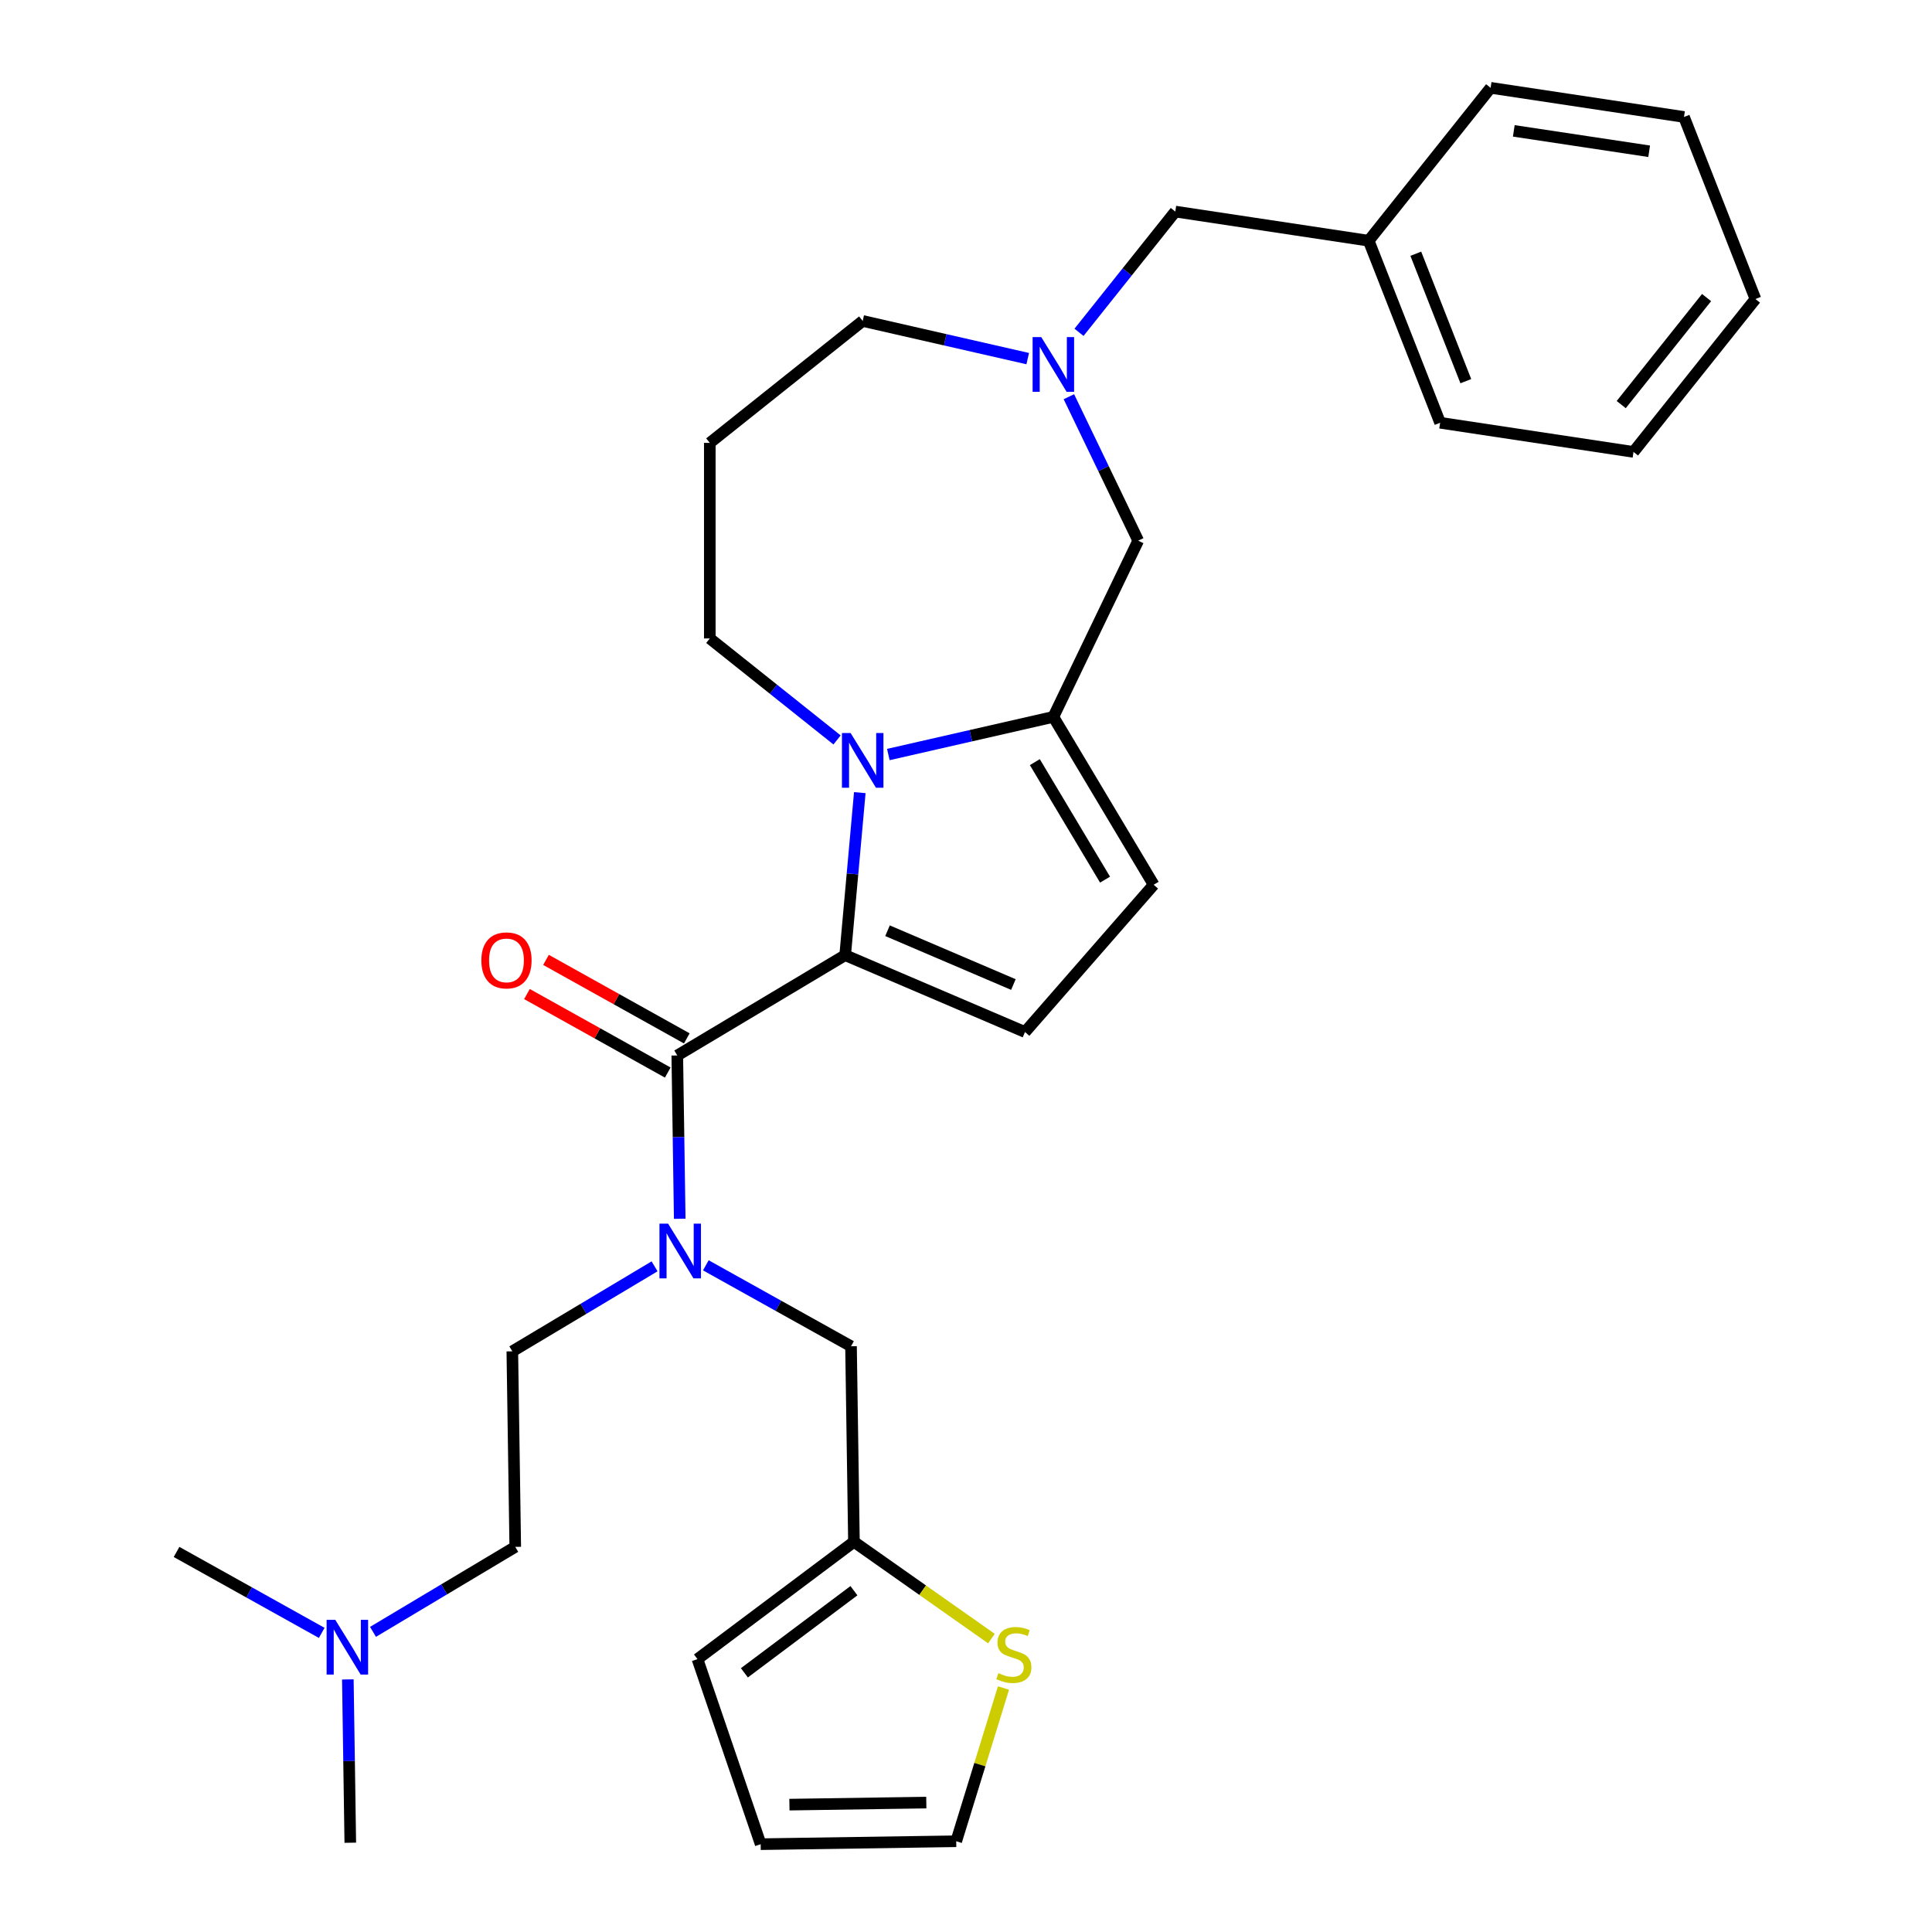 <?xml version='1.0' encoding='iso-8859-1'?>
<svg version='1.1' baseProfile='full'
              xmlns='http://www.w3.org/2000/svg'
                      xmlns:rdkit='http://www.rdkit.org/xml'
                      xmlns:xlink='http://www.w3.org/1999/xlink'
                  xml:space='preserve'
width='1000px' height='1000px' viewBox='0 0 1000 1000'>
<!-- END OF HEADER -->
<rect style='opacity:1.0;fill:#FFFFFF;stroke:none' width='1000' height='1000' x='0' y='0'> </rect>
<path class='bond-0' d='M 437.457,494.394 L 441.243,452.331' style='fill:none;fill-rule:evenodd;stroke:#000000;stroke-width:6px;stroke-linecap:butt;stroke-linejoin:miter;stroke-opacity:1' />
<path class='bond-0' d='M 441.243,452.331 L 445.029,410.267' style='fill:none;fill-rule:evenodd;stroke:#0000FF;stroke-width:6px;stroke-linecap:butt;stroke-linejoin:miter;stroke-opacity:1' />
<path class='bond-1' d='M 437.457,494.394 L 350.561,546.313' style='fill:none;fill-rule:evenodd;stroke:#000000;stroke-width:6px;stroke-linecap:butt;stroke-linejoin:miter;stroke-opacity:1' />
<path class='bond-3' d='M 437.457,494.394 L 530.537,534.178' style='fill:none;fill-rule:evenodd;stroke:#000000;stroke-width:6px;stroke-linecap:butt;stroke-linejoin:miter;stroke-opacity:1' />
<path class='bond-3' d='M 459.376,481.746 L 524.532,509.595' style='fill:none;fill-rule:evenodd;stroke:#000000;stroke-width:6px;stroke-linecap:butt;stroke-linejoin:miter;stroke-opacity:1' />
<path class='bond-2' d='M 459.802,390.547 L 502.51,380.8' style='fill:none;fill-rule:evenodd;stroke:#0000FF;stroke-width:6px;stroke-linecap:butt;stroke-linejoin:miter;stroke-opacity:1' />
<path class='bond-2' d='M 502.51,380.8 L 545.218,371.052' style='fill:none;fill-rule:evenodd;stroke:#000000;stroke-width:6px;stroke-linecap:butt;stroke-linejoin:miter;stroke-opacity:1' />
<path class='bond-17' d='M 433.26,382.993 L 400.325,356.728' style='fill:none;fill-rule:evenodd;stroke:#0000FF;stroke-width:6px;stroke-linecap:butt;stroke-linejoin:miter;stroke-opacity:1' />
<path class='bond-17' d='M 400.325,356.728 L 367.39,330.463' style='fill:none;fill-rule:evenodd;stroke:#000000;stroke-width:6px;stroke-linecap:butt;stroke-linejoin:miter;stroke-opacity:1' />
<path class='bond-4' d='M 350.561,546.313 L 351.193,588.574' style='fill:none;fill-rule:evenodd;stroke:#000000;stroke-width:6px;stroke-linecap:butt;stroke-linejoin:miter;stroke-opacity:1' />
<path class='bond-4' d='M 351.193,588.574 L 351.825,630.836' style='fill:none;fill-rule:evenodd;stroke:#0000FF;stroke-width:6px;stroke-linecap:butt;stroke-linejoin:miter;stroke-opacity:1' />
<path class='bond-11' d='M 355.49,537.471 L 319.05,517.153' style='fill:none;fill-rule:evenodd;stroke:#000000;stroke-width:6px;stroke-linecap:butt;stroke-linejoin:miter;stroke-opacity:1' />
<path class='bond-11' d='M 319.05,517.153 L 282.61,496.835' style='fill:none;fill-rule:evenodd;stroke:#FF0000;stroke-width:6px;stroke-linecap:butt;stroke-linejoin:miter;stroke-opacity:1' />
<path class='bond-11' d='M 345.631,555.154 L 309.191,534.836' style='fill:none;fill-rule:evenodd;stroke:#000000;stroke-width:6px;stroke-linecap:butt;stroke-linejoin:miter;stroke-opacity:1' />
<path class='bond-11' d='M 309.191,534.836 L 272.751,514.518' style='fill:none;fill-rule:evenodd;stroke:#FF0000;stroke-width:6px;stroke-linecap:butt;stroke-linejoin:miter;stroke-opacity:1' />
<path class='bond-7' d='M 545.218,371.052 L 589.138,279.851' style='fill:none;fill-rule:evenodd;stroke:#000000;stroke-width:6px;stroke-linecap:butt;stroke-linejoin:miter;stroke-opacity:1' />
<path class='bond-30' d='M 545.218,371.052 L 597.137,457.948' style='fill:none;fill-rule:evenodd;stroke:#000000;stroke-width:6px;stroke-linecap:butt;stroke-linejoin:miter;stroke-opacity:1' />
<path class='bond-30' d='M 535.627,394.47 L 571.97,455.298' style='fill:none;fill-rule:evenodd;stroke:#000000;stroke-width:6px;stroke-linecap:butt;stroke-linejoin:miter;stroke-opacity:1' />
<path class='bond-5' d='M 530.537,534.178 L 597.137,457.948' style='fill:none;fill-rule:evenodd;stroke:#000000;stroke-width:6px;stroke-linecap:butt;stroke-linejoin:miter;stroke-opacity:1' />
<path class='bond-10' d='M 365.345,654.926 L 402.916,675.874' style='fill:none;fill-rule:evenodd;stroke:#0000FF;stroke-width:6px;stroke-linecap:butt;stroke-linejoin:miter;stroke-opacity:1' />
<path class='bond-10' d='M 402.916,675.874 L 440.486,696.822' style='fill:none;fill-rule:evenodd;stroke:#000000;stroke-width:6px;stroke-linecap:butt;stroke-linejoin:miter;stroke-opacity:1' />
<path class='bond-13' d='M 338.804,655.455 L 301.991,677.45' style='fill:none;fill-rule:evenodd;stroke:#0000FF;stroke-width:6px;stroke-linecap:butt;stroke-linejoin:miter;stroke-opacity:1' />
<path class='bond-13' d='M 301.991,677.45 L 265.178,699.445' style='fill:none;fill-rule:evenodd;stroke:#000000;stroke-width:6px;stroke-linecap:butt;stroke-linejoin:miter;stroke-opacity:1' />
<path class='bond-6' d='M 553.256,205.341 L 571.197,242.596' style='fill:none;fill-rule:evenodd;stroke:#0000FF;stroke-width:6px;stroke-linecap:butt;stroke-linejoin:miter;stroke-opacity:1' />
<path class='bond-6' d='M 571.197,242.596 L 589.138,279.851' style='fill:none;fill-rule:evenodd;stroke:#000000;stroke-width:6px;stroke-linecap:butt;stroke-linejoin:miter;stroke-opacity:1' />
<path class='bond-16' d='M 558.489,172.009 L 583.41,140.759' style='fill:none;fill-rule:evenodd;stroke:#0000FF;stroke-width:6px;stroke-linecap:butt;stroke-linejoin:miter;stroke-opacity:1' />
<path class='bond-16' d='M 583.41,140.759 L 608.331,109.509' style='fill:none;fill-rule:evenodd;stroke:#000000;stroke-width:6px;stroke-linecap:butt;stroke-linejoin:miter;stroke-opacity:1' />
<path class='bond-31' d='M 531.948,185.621 L 489.239,175.873' style='fill:none;fill-rule:evenodd;stroke:#0000FF;stroke-width:6px;stroke-linecap:butt;stroke-linejoin:miter;stroke-opacity:1' />
<path class='bond-31' d='M 489.239,175.873 L 446.531,166.125' style='fill:none;fill-rule:evenodd;stroke:#000000;stroke-width:6px;stroke-linecap:butt;stroke-linejoin:miter;stroke-opacity:1' />
<path class='bond-8' d='M 442,798.036 L 440.486,696.822' style='fill:none;fill-rule:evenodd;stroke:#000000;stroke-width:6px;stroke-linecap:butt;stroke-linejoin:miter;stroke-opacity:1' />
<path class='bond-9' d='M 442,798.036 L 477.582,823.083' style='fill:none;fill-rule:evenodd;stroke:#000000;stroke-width:6px;stroke-linecap:butt;stroke-linejoin:miter;stroke-opacity:1' />
<path class='bond-9' d='M 477.582,823.083 L 513.163,848.13' style='fill:none;fill-rule:evenodd;stroke:#CCCC00;stroke-width:6px;stroke-linecap:butt;stroke-linejoin:miter;stroke-opacity:1' />
<path class='bond-14' d='M 442,798.036 L 361.006,858.753' style='fill:none;fill-rule:evenodd;stroke:#000000;stroke-width:6px;stroke-linecap:butt;stroke-linejoin:miter;stroke-opacity:1' />
<path class='bond-14' d='M 441.994,823.342 L 385.299,865.844' style='fill:none;fill-rule:evenodd;stroke:#000000;stroke-width:6px;stroke-linecap:butt;stroke-linejoin:miter;stroke-opacity:1' />
<path class='bond-12' d='M 519.403,873.714 L 507.17,913.372' style='fill:none;fill-rule:evenodd;stroke:#CCCC00;stroke-width:6px;stroke-linecap:butt;stroke-linejoin:miter;stroke-opacity:1' />
<path class='bond-12' d='M 507.17,913.372 L 494.937,953.031' style='fill:none;fill-rule:evenodd;stroke:#000000;stroke-width:6px;stroke-linecap:butt;stroke-linejoin:miter;stroke-opacity:1' />
<path class='bond-32' d='M 494.937,953.031 L 393.723,954.545' style='fill:none;fill-rule:evenodd;stroke:#000000;stroke-width:6px;stroke-linecap:butt;stroke-linejoin:miter;stroke-opacity:1' />
<path class='bond-32' d='M 479.452,933.016 L 408.603,934.076' style='fill:none;fill-rule:evenodd;stroke:#000000;stroke-width:6px;stroke-linecap:butt;stroke-linejoin:miter;stroke-opacity:1' />
<path class='bond-20' d='M 265.178,699.445 L 266.692,800.659' style='fill:none;fill-rule:evenodd;stroke:#000000;stroke-width:6px;stroke-linecap:butt;stroke-linejoin:miter;stroke-opacity:1' />
<path class='bond-15' d='M 361.006,858.753 L 393.723,954.545' style='fill:none;fill-rule:evenodd;stroke:#000000;stroke-width:6px;stroke-linecap:butt;stroke-linejoin:miter;stroke-opacity:1' />
<path class='bond-22' d='M 608.331,109.509 L 708.426,124.596' style='fill:none;fill-rule:evenodd;stroke:#000000;stroke-width:6px;stroke-linecap:butt;stroke-linejoin:miter;stroke-opacity:1' />
<path class='bond-18' d='M 367.39,330.463 L 367.39,229.238' style='fill:none;fill-rule:evenodd;stroke:#000000;stroke-width:6px;stroke-linecap:butt;stroke-linejoin:miter;stroke-opacity:1' />
<path class='bond-21' d='M 367.39,229.238 L 446.531,166.125' style='fill:none;fill-rule:evenodd;stroke:#000000;stroke-width:6px;stroke-linecap:butt;stroke-linejoin:miter;stroke-opacity:1' />
<path class='bond-19' d='M 193.066,844.648 L 229.879,822.654' style='fill:none;fill-rule:evenodd;stroke:#0000FF;stroke-width:6px;stroke-linecap:butt;stroke-linejoin:miter;stroke-opacity:1' />
<path class='bond-19' d='M 229.879,822.654 L 266.692,800.659' style='fill:none;fill-rule:evenodd;stroke:#000000;stroke-width:6px;stroke-linecap:butt;stroke-linejoin:miter;stroke-opacity:1' />
<path class='bond-23' d='M 180.045,869.268 L 180.678,911.53' style='fill:none;fill-rule:evenodd;stroke:#0000FF;stroke-width:6px;stroke-linecap:butt;stroke-linejoin:miter;stroke-opacity:1' />
<path class='bond-23' d='M 180.678,911.53 L 181.31,953.791' style='fill:none;fill-rule:evenodd;stroke:#000000;stroke-width:6px;stroke-linecap:butt;stroke-linejoin:miter;stroke-opacity:1' />
<path class='bond-24' d='M 166.525,845.178 L 128.955,824.23' style='fill:none;fill-rule:evenodd;stroke:#0000FF;stroke-width:6px;stroke-linecap:butt;stroke-linejoin:miter;stroke-opacity:1' />
<path class='bond-24' d='M 128.955,824.23 L 91.385,803.282' style='fill:none;fill-rule:evenodd;stroke:#000000;stroke-width:6px;stroke-linecap:butt;stroke-linejoin:miter;stroke-opacity:1' />
<path class='bond-25' d='M 708.426,124.596 L 745.408,218.824' style='fill:none;fill-rule:evenodd;stroke:#000000;stroke-width:6px;stroke-linecap:butt;stroke-linejoin:miter;stroke-opacity:1' />
<path class='bond-25' d='M 732.819,131.334 L 758.706,197.293' style='fill:none;fill-rule:evenodd;stroke:#000000;stroke-width:6px;stroke-linecap:butt;stroke-linejoin:miter;stroke-opacity:1' />
<path class='bond-26' d='M 708.426,124.596 L 771.539,45.455' style='fill:none;fill-rule:evenodd;stroke:#000000;stroke-width:6px;stroke-linecap:butt;stroke-linejoin:miter;stroke-opacity:1' />
<path class='bond-28' d='M 745.408,218.824 L 845.502,233.91' style='fill:none;fill-rule:evenodd;stroke:#000000;stroke-width:6px;stroke-linecap:butt;stroke-linejoin:miter;stroke-opacity:1' />
<path class='bond-27' d='M 771.539,45.455 L 871.634,60.541' style='fill:none;fill-rule:evenodd;stroke:#000000;stroke-width:6px;stroke-linecap:butt;stroke-linejoin:miter;stroke-opacity:1' />
<path class='bond-27' d='M 783.536,67.737 L 853.602,78.297' style='fill:none;fill-rule:evenodd;stroke:#000000;stroke-width:6px;stroke-linecap:butt;stroke-linejoin:miter;stroke-opacity:1' />
<path class='bond-29' d='M 871.634,60.541 L 908.615,154.769' style='fill:none;fill-rule:evenodd;stroke:#000000;stroke-width:6px;stroke-linecap:butt;stroke-linejoin:miter;stroke-opacity:1' />
<path class='bond-33' d='M 845.502,233.91 L 908.615,154.769' style='fill:none;fill-rule:evenodd;stroke:#000000;stroke-width:6px;stroke-linecap:butt;stroke-linejoin:miter;stroke-opacity:1' />
<path class='bond-33' d='M 839.141,209.417 L 883.32,154.018' style='fill:none;fill-rule:evenodd;stroke:#000000;stroke-width:6px;stroke-linecap:butt;stroke-linejoin:miter;stroke-opacity:1' />
<path  class='atom-1' d='M 440.271 379.416
L 449.551 394.416
Q 450.471 395.896, 451.951 398.576
Q 453.431 401.256, 453.511 401.416
L 453.511 379.416
L 457.271 379.416
L 457.271 407.736
L 453.391 407.736
L 443.431 391.336
Q 442.271 389.416, 441.031 387.216
Q 439.831 385.016, 439.471 384.336
L 439.471 407.736
L 435.791 407.736
L 435.791 379.416
L 440.271 379.416
' fill='#0000FF'/>
<path  class='atom-5' d='M 345.815 633.366
L 355.095 648.366
Q 356.015 649.846, 357.495 652.526
Q 358.975 655.206, 359.055 655.366
L 359.055 633.366
L 362.815 633.366
L 362.815 661.686
L 358.935 661.686
L 348.975 645.286
Q 347.815 643.366, 346.575 641.166
Q 345.375 638.966, 345.015 638.286
L 345.015 661.686
L 341.335 661.686
L 341.335 633.366
L 345.815 633.366
' fill='#0000FF'/>
<path  class='atom-7' d='M 538.958 174.49
L 548.238 189.49
Q 549.158 190.97, 550.638 193.65
Q 552.118 196.33, 552.198 196.49
L 552.198 174.49
L 555.958 174.49
L 555.958 202.81
L 552.078 202.81
L 542.118 186.41
Q 540.958 184.49, 539.718 182.29
Q 538.518 180.09, 538.158 179.41
L 538.158 202.81
L 534.478 202.81
L 534.478 174.49
L 538.958 174.49
' fill='#0000FF'/>
<path  class='atom-10' d='M 516.774 866.023
Q 517.094 866.143, 518.414 866.703
Q 519.734 867.263, 521.174 867.623
Q 522.654 867.943, 524.094 867.943
Q 526.774 867.943, 528.334 866.663
Q 529.894 865.343, 529.894 863.063
Q 529.894 861.503, 529.094 860.543
Q 528.334 859.583, 527.134 859.063
Q 525.934 858.543, 523.934 857.943
Q 521.414 857.183, 519.894 856.463
Q 518.414 855.743, 517.334 854.223
Q 516.294 852.703, 516.294 850.143
Q 516.294 846.583, 518.694 844.383
Q 521.134 842.183, 525.934 842.183
Q 529.214 842.183, 532.934 843.743
L 532.014 846.823
Q 528.614 845.423, 526.054 845.423
Q 523.294 845.423, 521.774 846.583
Q 520.254 847.703, 520.294 849.663
Q 520.294 851.183, 521.054 852.103
Q 521.854 853.023, 522.974 853.543
Q 524.134 854.063, 526.054 854.663
Q 528.614 855.463, 530.134 856.263
Q 531.654 857.063, 532.734 858.703
Q 533.854 860.303, 533.854 863.063
Q 533.854 866.983, 531.214 869.103
Q 528.614 871.183, 524.254 871.183
Q 521.734 871.183, 519.814 870.623
Q 517.934 870.103, 515.694 869.183
L 516.774 866.023
' fill='#CCCC00'/>
<path  class='atom-12' d='M 249.15 497.097
Q 249.15 490.297, 252.51 486.497
Q 255.87 482.697, 262.15 482.697
Q 268.43 482.697, 271.79 486.497
Q 275.15 490.297, 275.15 497.097
Q 275.15 503.977, 271.75 507.897
Q 268.35 511.777, 262.15 511.777
Q 255.91 511.777, 252.51 507.897
Q 249.15 504.017, 249.15 497.097
M 262.15 508.577
Q 266.47 508.577, 268.79 505.697
Q 271.15 502.777, 271.15 497.097
Q 271.15 491.537, 268.79 488.737
Q 266.47 485.897, 262.15 485.897
Q 257.83 485.897, 255.47 488.697
Q 253.15 491.497, 253.15 497.097
Q 253.15 502.817, 255.47 505.697
Q 257.83 508.577, 262.15 508.577
' fill='#FF0000'/>
<path  class='atom-20' d='M 173.536 838.417
L 182.816 853.417
Q 183.736 854.897, 185.216 857.577
Q 186.696 860.257, 186.776 860.417
L 186.776 838.417
L 190.536 838.417
L 190.536 866.737
L 186.656 866.737
L 176.696 850.337
Q 175.536 848.417, 174.296 846.217
Q 173.096 844.017, 172.736 843.337
L 172.736 866.737
L 169.056 866.737
L 169.056 838.417
L 173.536 838.417
' fill='#0000FF'/>
</svg>
